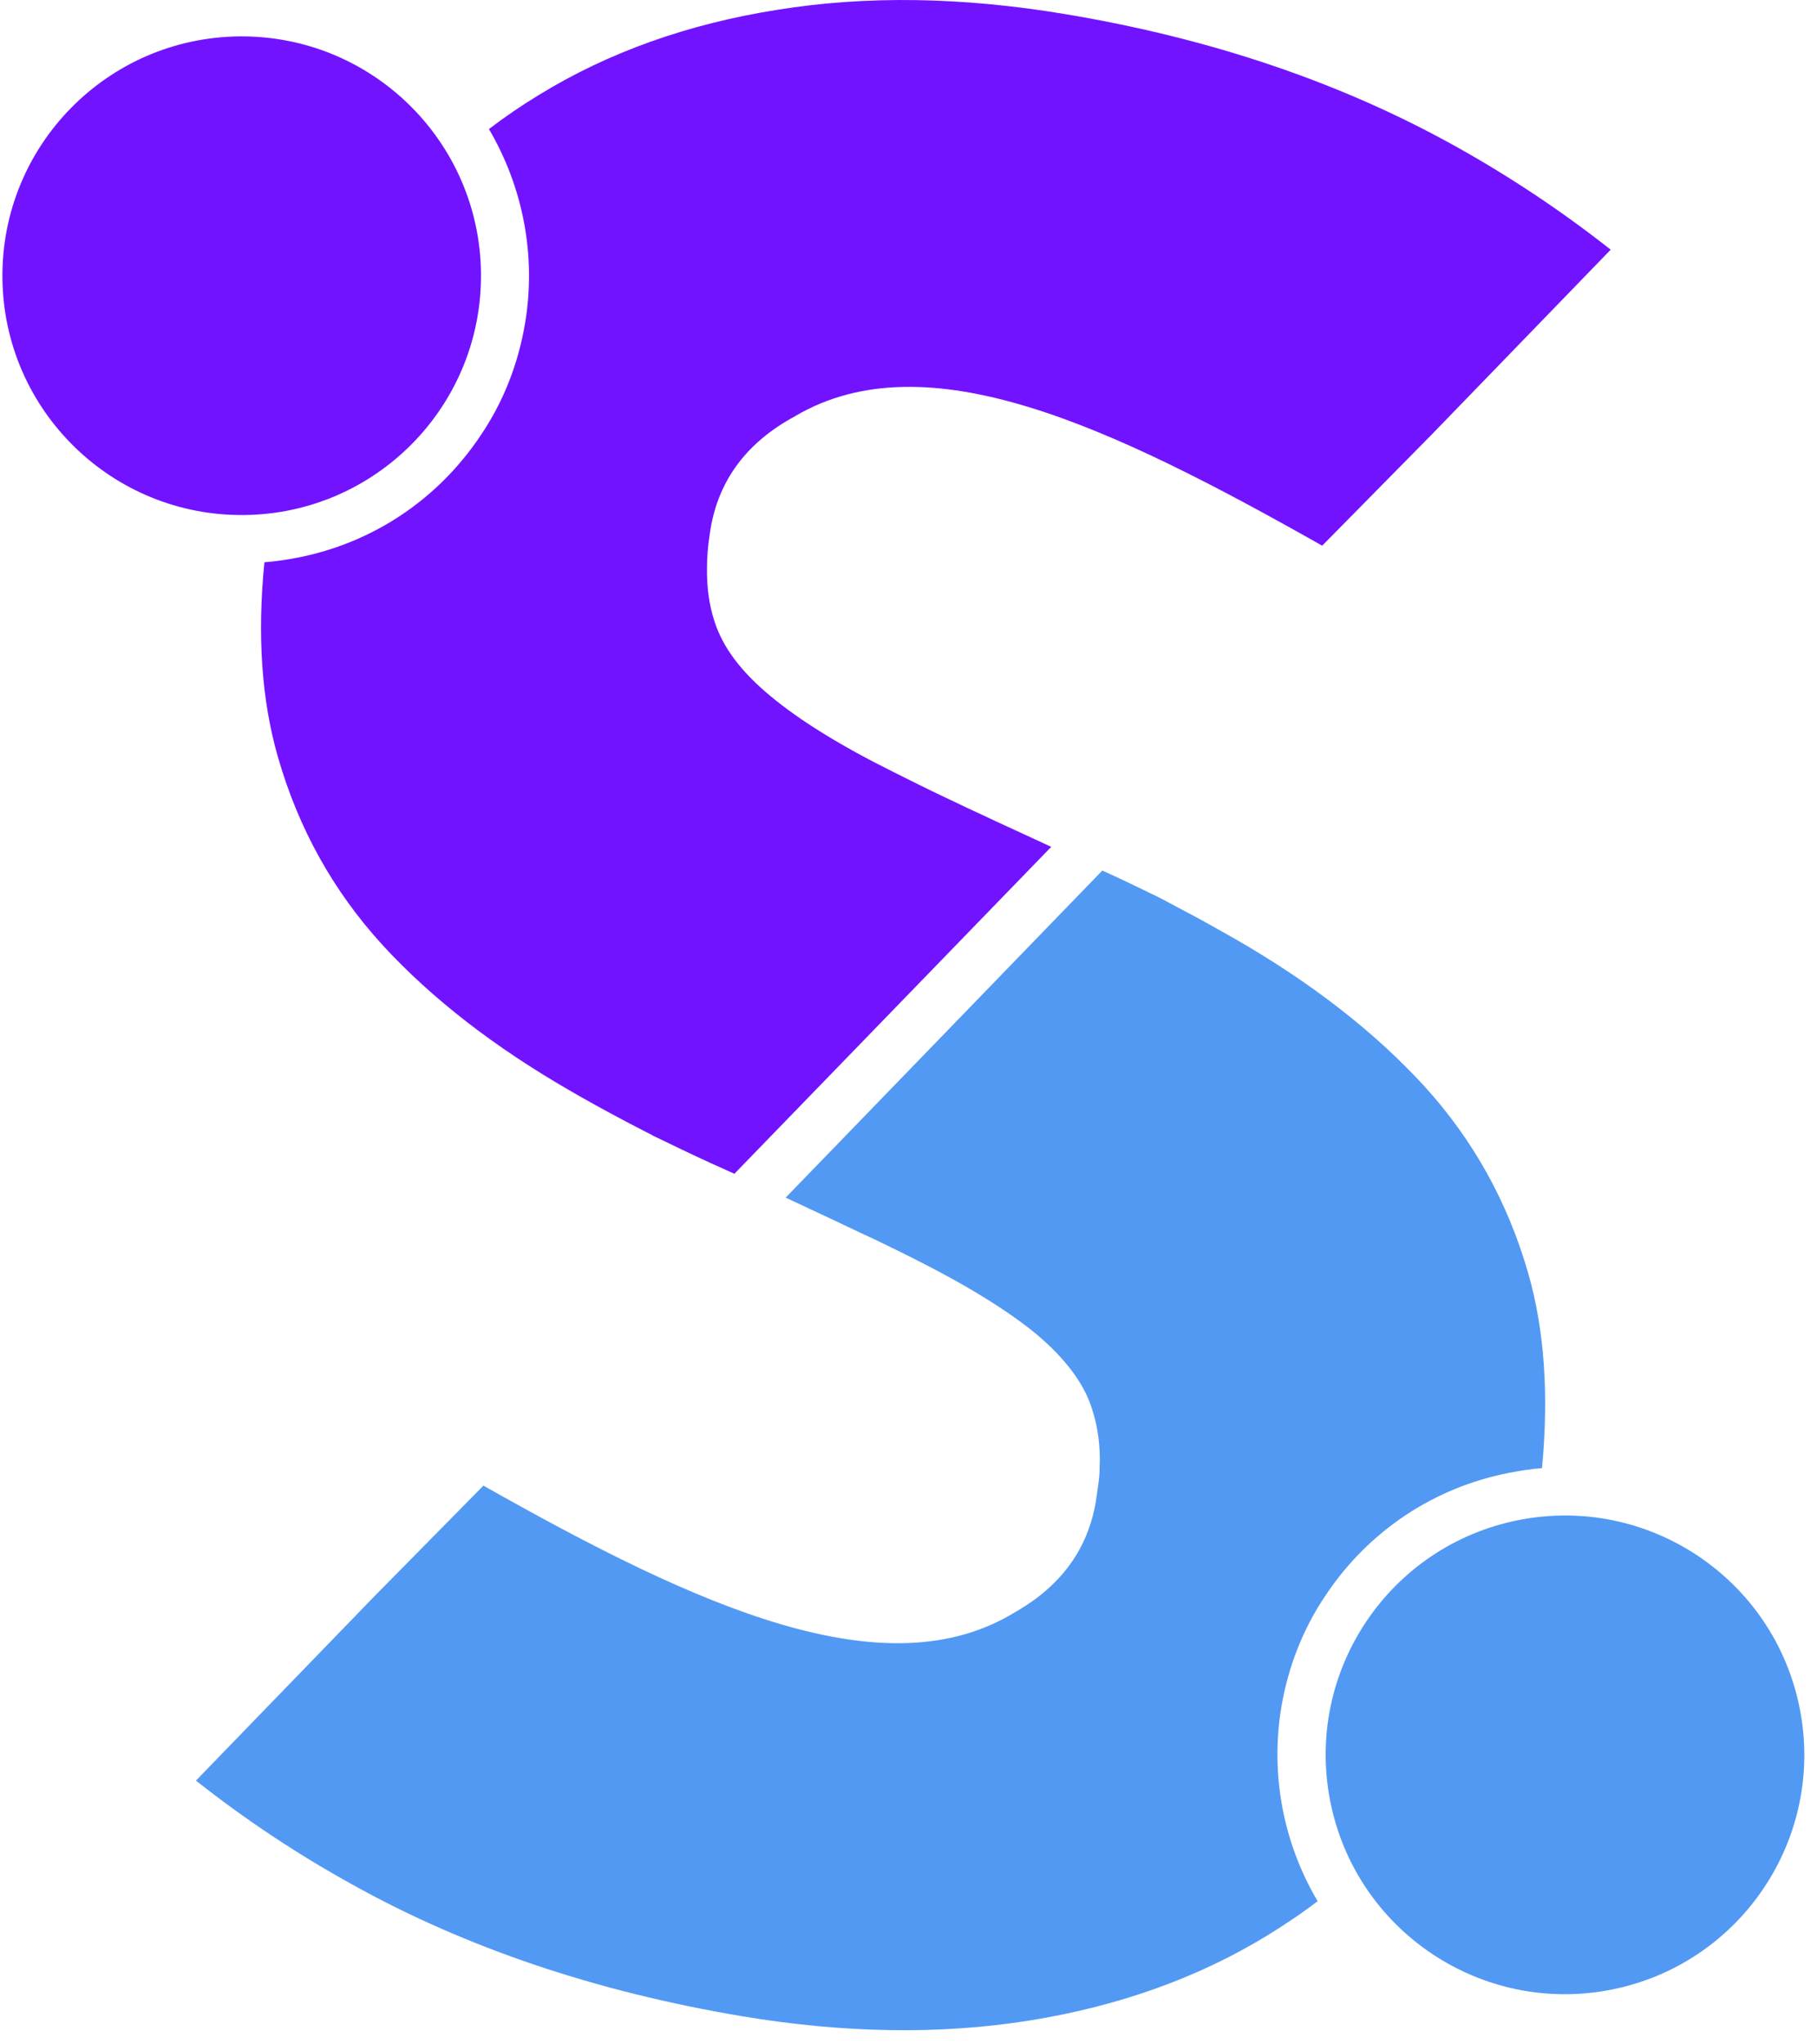 <svg fill="none" height="126" viewBox="0 0 112 126" width="112" xmlns="http://www.w3.org/2000/svg" xmlns:xlink="http://www.w3.org/1999/xlink"><linearGradient id="a"><stop offset="0" stop-color="#fff" stop-opacity="0"/><stop offset=".14" stop-color="#777" stop-opacity=".16"/><stop offset="1" stop-opacity=".3"/></linearGradient><linearGradient id="b" gradientUnits="userSpaceOnUse" x1="67.721" x2="67.82" xlink:href="#a" y1="90.395" y2="90.411"/><linearGradient id="c" gradientUnits="userSpaceOnUse" x1="67.7" x2="67.769" xlink:href="#a" y1="91.132" y2="91.143"/><path d="m15.048 31.743c8.146-.082 14.682-6.753 14.6-14.899s-6.753-14.682-14.899-14.6c-8.146.082-14.682 6.753-14.6 14.899.082 8.146 6.753 14.682 14.899 14.6z" fill="#7213ff"/><path clip-rule="evenodd" d="m95.049 90.485c.006-0.0.013-.001.019-.001l-.02.01c0-.003.001-.006.001-.009zm-2.021.289c.674-.129 1.347-.238 2.021-.289.429-4.526.149-8.514-.841-11.981-1.26-4.4-3.4-8.26-6.44-11.59-3.05-3.32-6.93-6.34-11.63-9.04-.233-.131-.467-.263-.701-.396-.749-.424-1.507-.853-2.299-1.264-.245-.128-.491-.26-.739-.394-.411-.221-.827-.444-1.251-.656-.012 0-.02-.003-.027-.006-.005-.002-.009-.004-.013-.004-1.03-.51-2.08-1.01-3.16-1.5l-19.52 20.16c.503.236.997.467 1.48.692 1.091.509 2.127.993 3.09 1.458 1.19.54 2.27 1.08 3.27 1.58 3.27 1.64 5.81 3.2 7.6 4.67 1.79 1.51 2.96 3.05 3.45 4.64.35 1.07.51 2.24.47 3.51 0 .39-.04.79-.1 1.2-.01.07-.02.141-.03.212-.02.142-.04.285-.06.418l-.05.35c-.41 2.45-1.63 4.43-3.66 5.96-.16.12-.32.23-.49.34-.113.08-.227.151-.34.222-.057.036-.113.071-.17.108-.036.02-.072.043-.108.066-.054.035-.108.07-.162.094-8.02 4.96-19.57-.28-32.82-7.77l-6.75 6.85-10.97 11.33c3 2.37 6.21 4.51 9.61 6.39 7.05 3.93 15.07 6.62 24.04 8.13 6.29 1.05 12.2 1.15 17.71.27 5.5-.88 10.41-2.63 14.72-5.27 1.06-.66 2.09-1.34 3.06-2.09-2.09-3.53-2.93-7.75-2.24-11.94.42-2.5 1.34-4.86 2.76-6.95 2.64-3.94 6.66-6.61 11.29-7.51zm17.911 14.538c1.571 7.993-3.635 15.747-11.628 17.318-7.993 1.571-15.747-3.635-17.318-11.629-1.571-7.993 3.635-15.746 11.628-17.317 7.994-1.571 15.746 3.635 17.317 11.628z" fill="#5299f4" fill-rule="evenodd"/><path d="m67.768 90.714c0-.21.01-.42.01-.63 0 .09.02.19.02.28 0 .11-.02.23-.03.35z" fill="url(#b)"/><path d="m67.697 91.554c.04-.29.05-.56.07-.84-.01.27-.03.55-.07.84z" fill="url(#c)"/><path d="m99.278 15.394-10.97 11.33-6.808 6.908c-13.09-7.4-24.392-12.738-32.482-7.988 0 .01-.01.01-.01.01-2.97 1.6-4.7 3.92-5.21 6.94l-.05.34c-.12.74-.17 1.45-.17 2.13-.01 1.14.13 2.22.46 3.22.51 1.62 1.67 3.15 3.47 4.63 1.79 1.49 4.32 3.06 7.59 4.68 1 .5 2.07 1.04 3.24 1.59.66.31 1.35.65 2.06.97.34.16.66.31 1 .47 1.08.5 2.22 1.02 3.4 1.57l-19.53 20.15c-.47-.22-.96-.43-1.44-.65-1.24-.57-2.41-1.13-3.58-1.7h-.01s-.03-.01-.03-.03c-.11-.05-.23-.11-.34-.17-.15-.08-.31-.16-.46-.24-.39-.2-.81-.42-1.2-.63-1.04-.55-2.03-1.1-3-1.66-4.71-2.71-8.59-5.71-11.63-9.02-3.05-3.34-5.19-7.2-6.45-11.6-1-3.47-1.28-7.47-.83-11.99.67-.05 1.33-.15 2.02-.28 4.64-.9 8.65-3.57 11.29-7.51 1.43-2.1 2.34-4.45 2.76-6.96.7-4.19-.15-8.41-2.23-11.95.97-.74 1.99-1.44 3.06-2.09 4.29-2.64 9.21-4.39 14.72-5.26 5.5-.89 11.41-.79 17.71.26 8.96 1.49 16.98 4.2 24.05 8.13 3.38 1.88 6.59 4.02 9.6 6.39z" fill="#7213ff"/></svg>